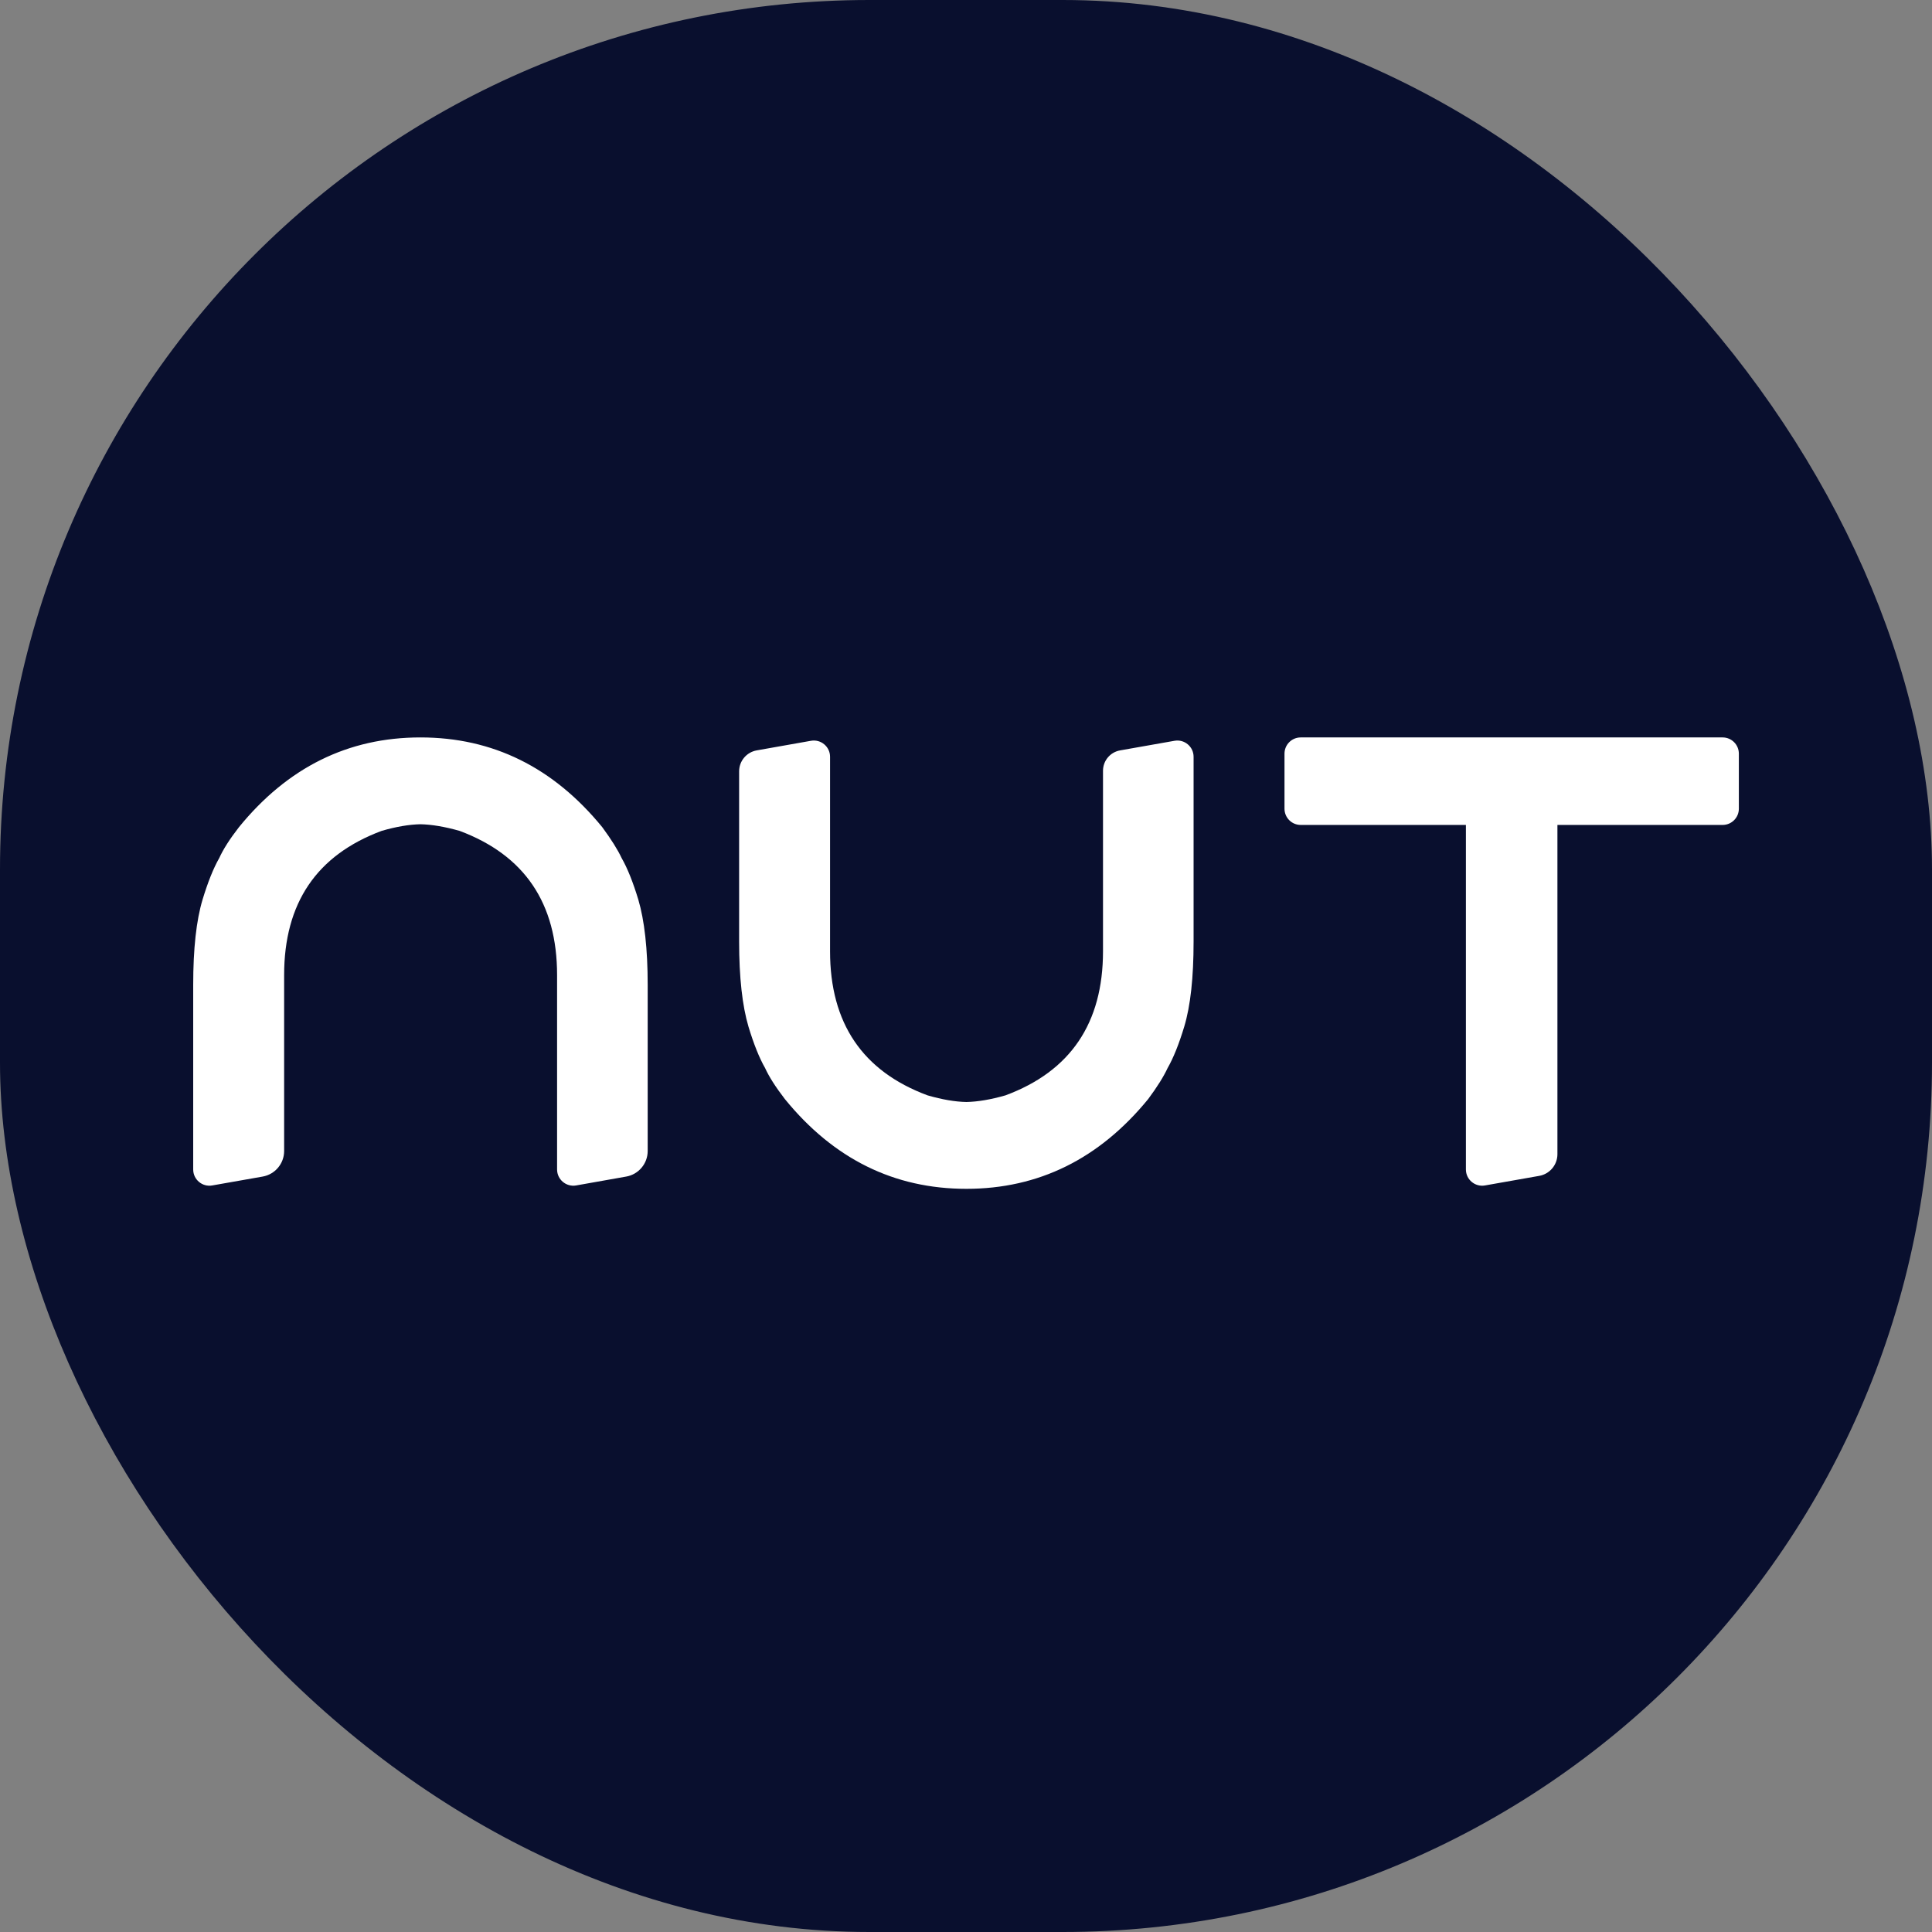 <svg xmlns="http://www.w3.org/2000/svg" version="1.1" width="1000"
     height="1000">
    <rect width="100%" height="100%" fill="#808080" stroke="none"/>
    <g clip-path="url(#SvgjsClipPath1856)">
        <rect width="1000" height="1000" fill="#090f2e"></rect>
        <g transform="matrix(11.268,0,0,11.268,100,381.69)">
            <svg xmlns="http://www.w3.org/2000/svg" version="1.1" width="71"
                 height="21">
                <svg width="71" height="21" viewBox="0 0 71 21" fill="none" xmlns="http://www.w3.org/2000/svg">
                    <path fill-rule="evenodd" clip-rule="evenodd"
                          d="M42.581 0.595C42.125 0.674 41.792 1.069 41.792 1.532V9.823C41.792 13.121 40.303 15.331 37.314 16.441C36.636 16.636 36.036 16.736 35.515 16.747C34.999 16.736 34.405 16.636 33.731 16.441C30.743 15.331 29.254 13.121 29.254 9.823V0.889C29.254 0.425 28.835 0.074 28.379 0.154L25.887 0.595C25.419 0.677 25.077 1.083 25.077 1.559V9.376C25.077 11.027 25.224 12.332 25.508 13.29C25.75 14.09 26.003 14.721 26.271 15.189C26.455 15.594 26.76 16.068 27.181 16.615C29.417 19.361 32.195 20.735 35.515 20.735C38.835 20.735 41.618 19.361 43.865 16.615C44.28 16.057 44.575 15.584 44.759 15.189C45.027 14.721 45.28 14.09 45.522 13.29C45.812 12.332 45.953 11.027 45.953 9.376V0.889C45.953 0.425 45.535 0.074 45.078 0.154L42.581 0.595ZM20.445 7.445C20.203 6.65 19.951 6.014 19.682 5.545C19.498 5.151 19.198 4.677 18.788 4.12C16.541 1.373 13.758 9.72748e-05 10.438 9.72748e-05C7.118 9.72748e-05 4.341 1.373 2.104 4.12C1.678 4.667 1.378 5.14 1.194 5.545C0.926 6.014 0.673 6.65 0.431 7.445C0.142 8.408 0 9.712 0 11.364V19.846C0 20.31 0.419 20.661 0.875 20.58L3.191 20.172C3.762 20.071 4.177 19.576 4.177 18.997V10.917C4.177 7.613 5.666 5.409 8.655 4.293C9.323 4.099 9.917 3.999 10.438 3.988C10.954 3.999 11.554 4.099 12.238 4.293C15.221 5.409 16.715 7.613 16.715 10.917V19.845C16.715 20.309 17.134 20.66 17.591 20.58L19.891 20.172C20.461 20.072 20.877 19.576 20.877 18.997V11.364C20.877 9.712 20.729 8.408 20.445 7.445ZM50.129 3.274V0.746C50.129 0.334 50.462 1.90735e-06 50.874 1.90735e-06H70.254C70.666 1.90735e-06 71 0.334 71 0.746V3.274C71 3.686 70.666 4.02 70.254 4.02H62.666V19.143C62.666 19.635 62.313 20.055 61.83 20.14L59.338 20.58C58.881 20.661 58.462 20.309 58.462 19.846V4.02H50.874C50.462 4.02 50.129 3.686 50.129 3.274Z"
                          fill="white"></path>
                </svg>
            </svg>
        </g>
    </g>
    <defs>
        <clipPath id="SvgjsClipPath1856">
            <rect width="1000" height="1000" x="0" y="0" rx="450" ry="450"></rect>
        </clipPath>
    </defs>
</svg>